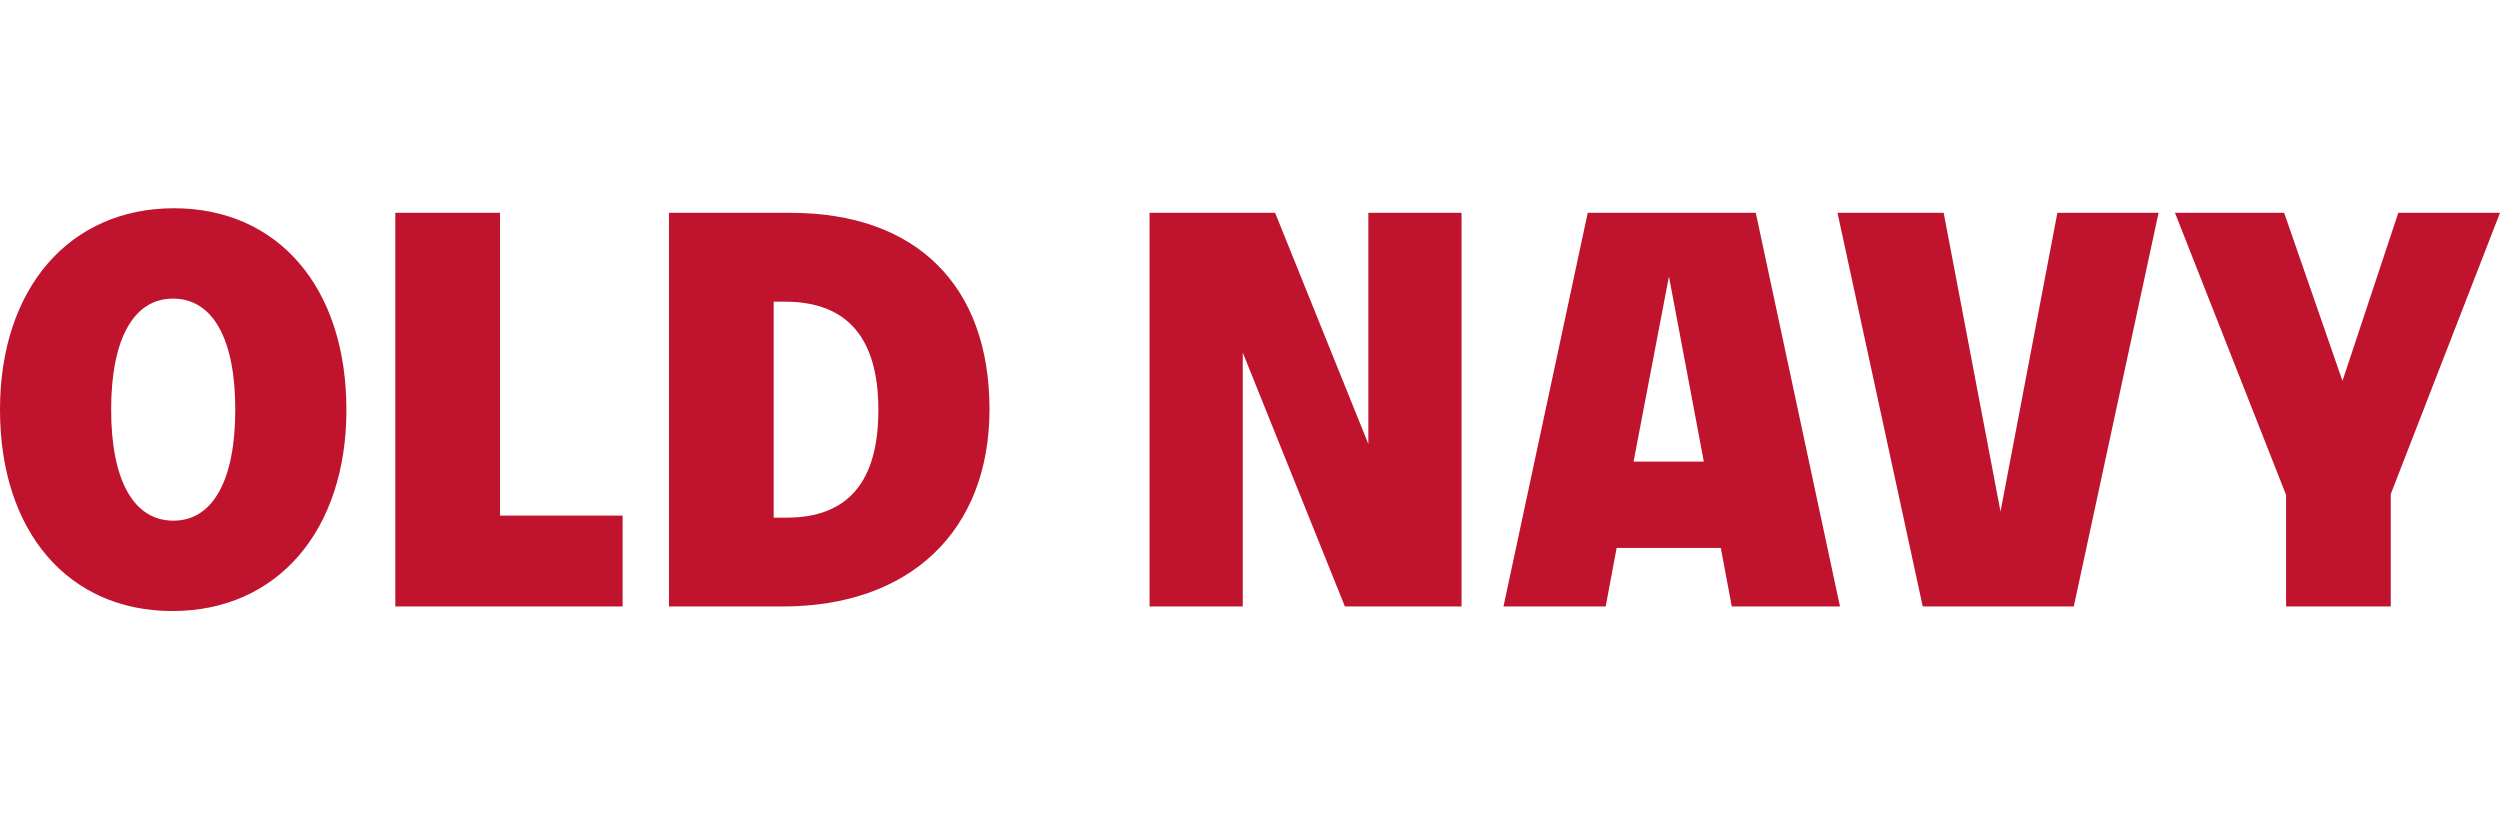 <?xml version="1.0" encoding="UTF-8"?>
<svg id="_241001_50-M3280_Holiday_Reskin_Email_ONLogo.svg" data-name="241001_50-M3280_Holiday_Reskin_Email_ONLogo.svg" xmlns="http://www.w3.org/2000/svg" width="216" height="71" viewBox="0 0 216 71">
  <defs>
    <style>
      .cls-1 {
        fill: #fff;
      }

      .cls-2 {
        fill: #c0132d;
        fill-rule: evenodd;
      }
    </style>
  </defs>
  <rect class="cls-1" width="216" height="71"/>
  <path class="cls-2" d="M20.328,35.393c0,6.1-1.938,9.593-5.341,9.593-3.446,0-5.384-3.488-5.384-9.593S11.542,25.8,14.945,25.8c3.446,0,5.384,3.488,5.384,9.593m9.6,0c0-10.552-5.9-17.4-14.9-17.4C5.986,18,0,24.928,0,35.393c0,10.552,5.9,17.4,14.9,17.4,9.045,0,15.032-6.933,15.032-17.4M34.155,52.4h19.64V44.55H43.2V18.388H34.155V52.4ZM75.89,35.437c0,6.192-2.627,9.288-7.925,9.288h-1.12V26.062h0.947c5.427,0,8.1,3.139,8.1,9.375m9.6-.087c0-10.683-6.332-16.962-17.185-16.962H57.8V52.4h9.82c11.026,0,17.874-6.541,17.874-17.049M116.2,52.4h10.079V18.388h-8.054v19.97l-8.055-19.97H99.321V52.4h8.054V30.466Zm31.012-12.515h-6.073l3.058-16ZM158.974,52.4L151.7,18.388H137.18L129.9,52.4h8.83l0.948-5.058h9l0.948,5.058h9.346Zm20.2,0L186.5,18.388h-8.743L172.844,44.2l-4.91-25.813H158.76L166.125,52.4h13.05Zm27.393-9.724L216,18.388h-8.787l-4.823,14.52-5.04-14.52h-9.432l9.6,24.375V52.4h9.044V42.675Z"/>
</svg>
